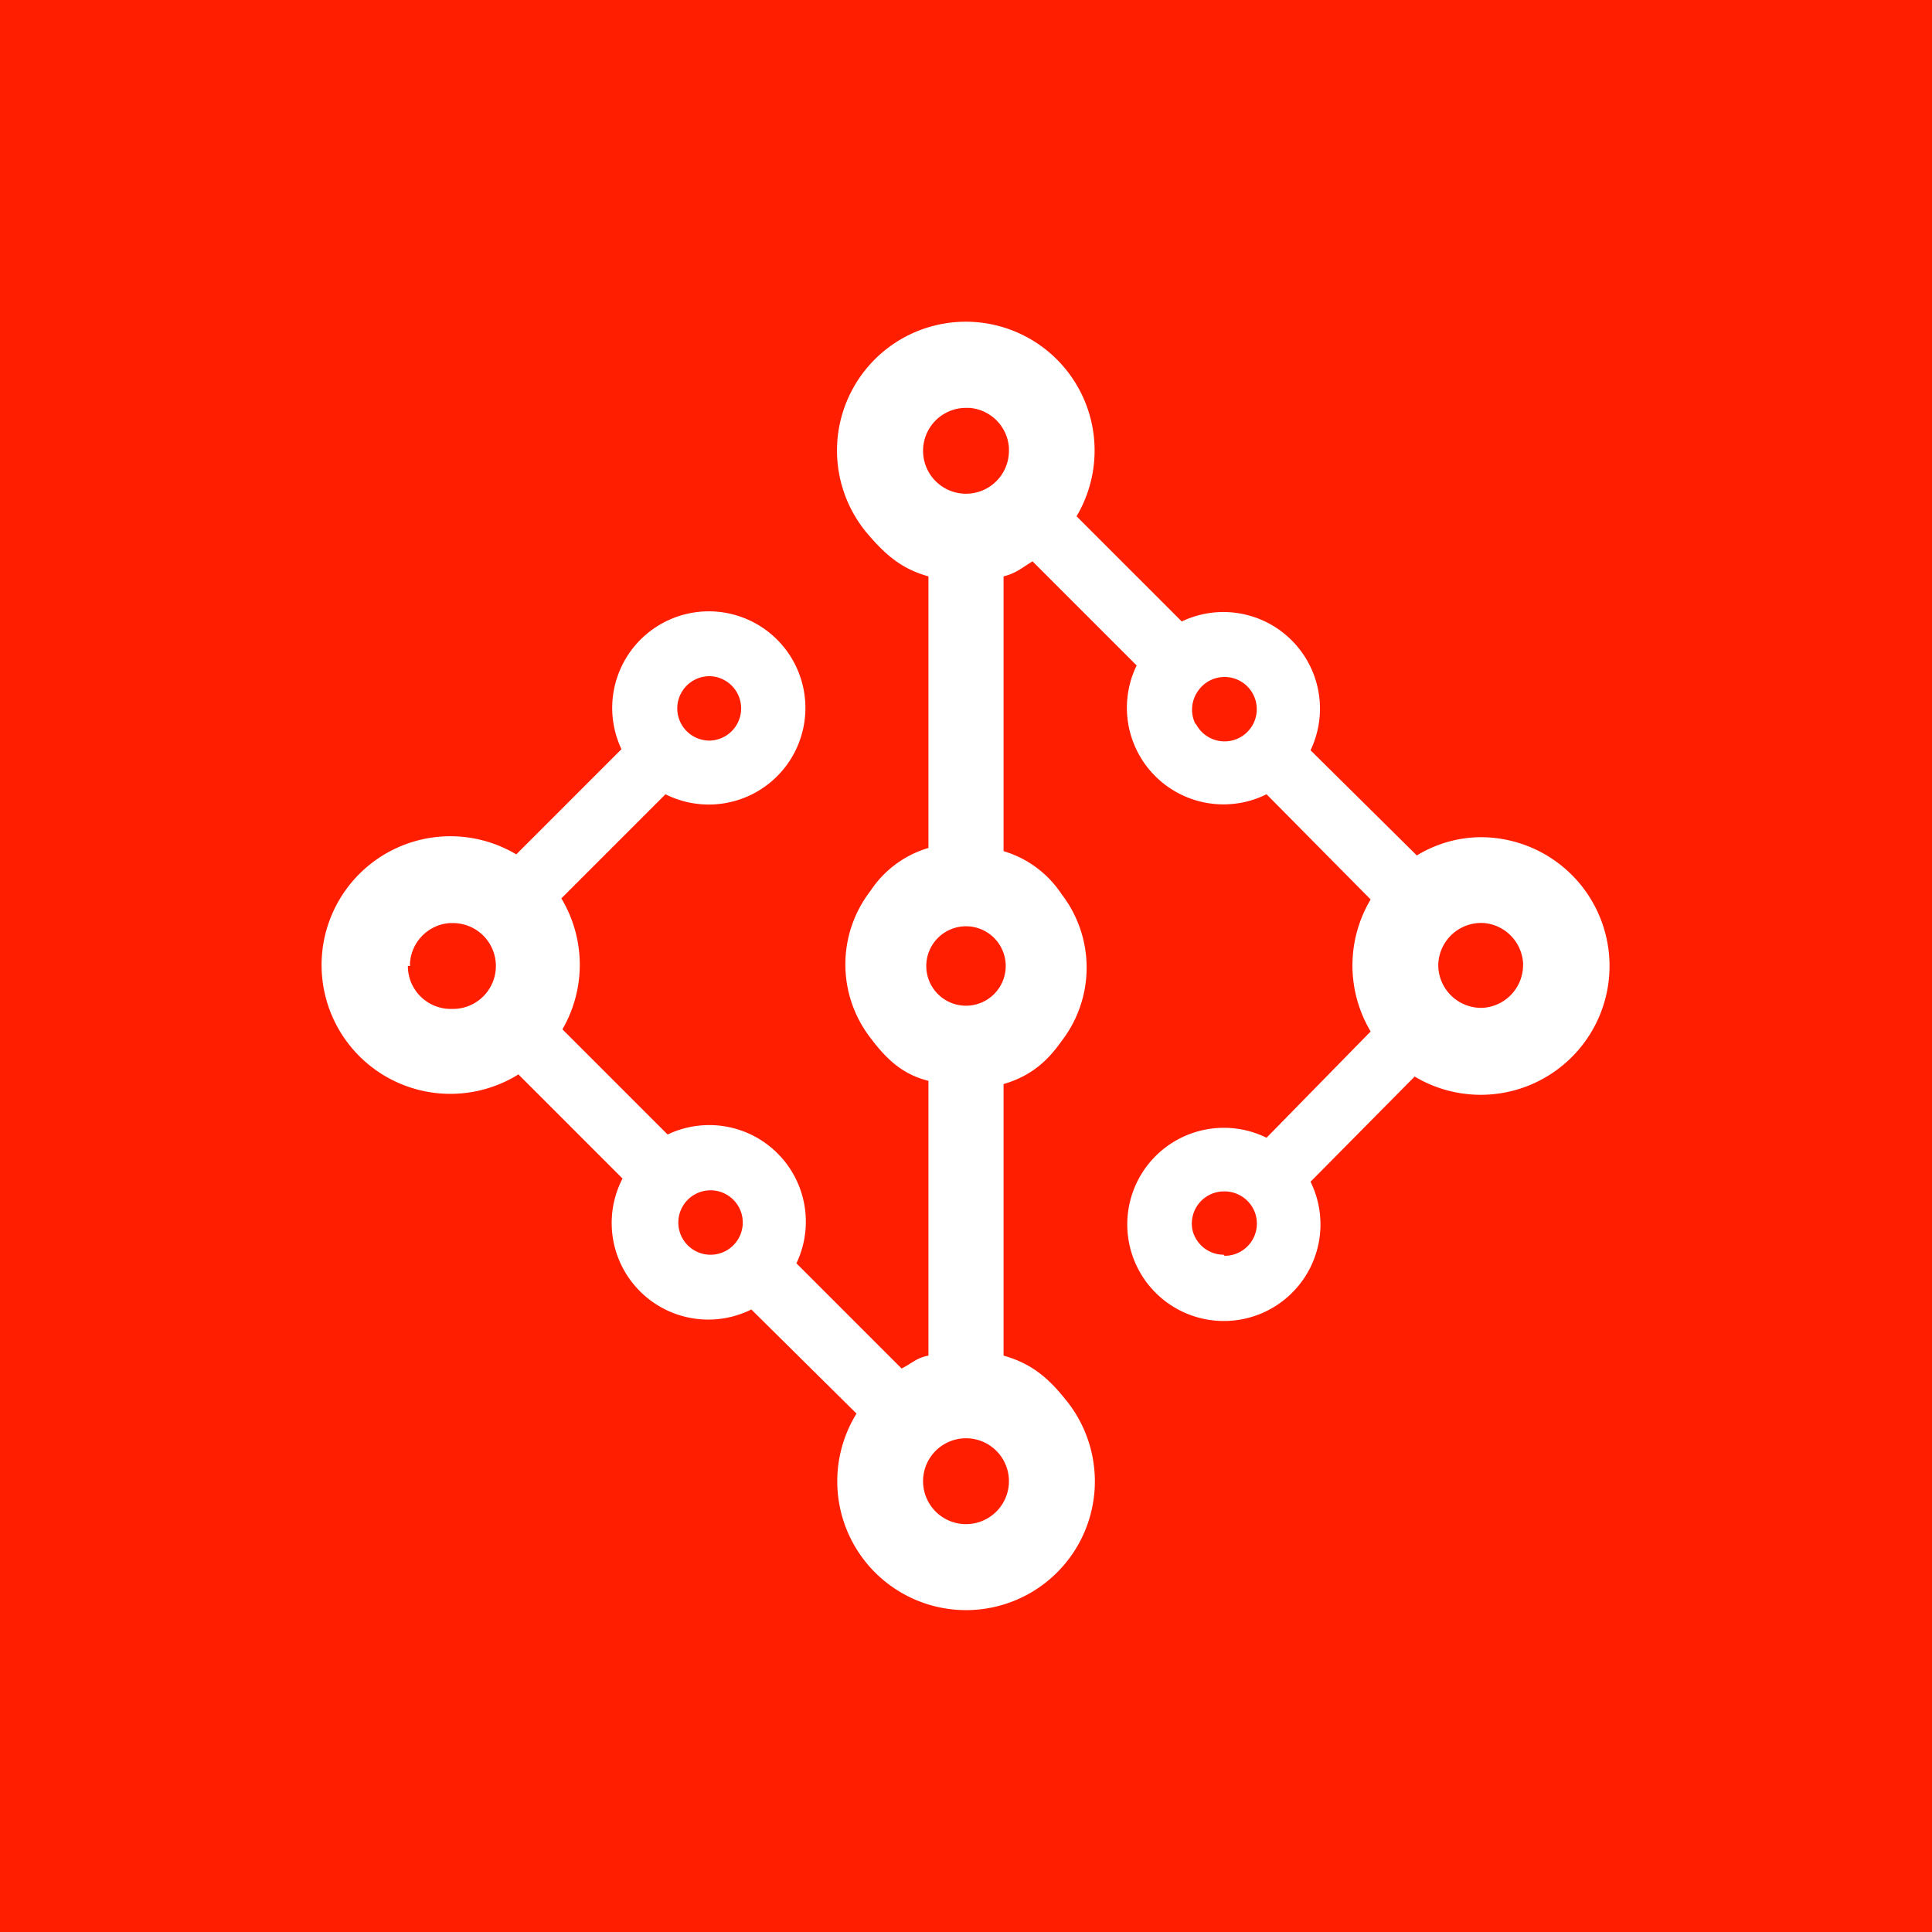 <!-- by TradingView --><svg width="18" height="18" viewBox="0 0 18 18" xmlns="http://www.w3.org/2000/svg"><path fill="#FF1E00" d="M0 0h18v18H0z"/><path d="M13.8 7.8c-.21 0-.42.06-.6.17l-.99-.98a.9.9 0 0 0-1.2-1.2l-.98-.98a1.2 1.2 0 1 0-1.95.16c.17.2.32.33.57.4V7.9a.98.98 0 0 0-.54.4 1.12 1.12 0 0 0 0 1.37c.15.2.3.34.54.4v2.56c-.11.02-.15.07-.25.12l-.98-.98a.9.9 0 0 0-1.2-1.2l-.98-.98a1.2 1.2 0 0 0-.01-1.22l.97-.97a.9.9 0 1 0-.41-.42l-.98.98a1.2 1.2 0 1 0 .02 2.05l.97.97A.9.9 0 0 0 7 12.2l.98.97a1.2 1.2 0 1 0 1.94-.14c-.16-.2-.32-.33-.57-.4V10.1c.24-.07.4-.2.54-.4a1.12 1.12 0 0 0 0-1.37.98.98 0 0 0-.54-.4V5.37c.12-.03.17-.08.27-.14l.97.97a.9.9 0 0 0 1.21 1.2l.97.98a1.2 1.2 0 0 0 0 1.23l-.97.99a.9.9 0 1 0 .41.41l.97-.98a1.2 1.2 0 1 0 .62-2.23ZM6.6 6.3a.3.3 0 1 1 .01.6.3.3 0 0 1 0-.6ZM3.82 9v-.03a.4.4 0 0 1 .37-.37h.03a.4.4 0 0 1 0 .8H4.2A.4.4 0 0 1 3.8 9Zm2.54 2.54a.3.3 0 1 1 .52-.3.3.3 0 0 1-.52.3ZM9.4 13.8a.4.4 0 0 1-.4.4.4.4 0 0 1-.4-.4.4.4 0 0 1 .8 0ZM9.37 9a.37.37 0 1 1-.74 0 .37.37 0 0 1 .74 0ZM9 4.6a.4.4 0 1 1 0-.8h.03a.4.4 0 0 1 .37.37v.03a.4.4 0 0 1-.4.4Zm2.14 2.15a.3.3 0 0 1 .02-.31.3.3 0 1 1-.02.3Zm.26 4.94a.3.3 0 0 1-.29-.23.3.3 0 0 1 .3-.36c.16 0 .3.13.3.3a.3.3 0 0 1-.3.3Zm2.41-2.3h-.01a.4.4 0 0 1-.4-.4.4.4 0 0 1 .43-.39.4.4 0 0 1 .36.37V9a.4.4 0 0 1-.38.39Z" fill="#fff"/></svg>